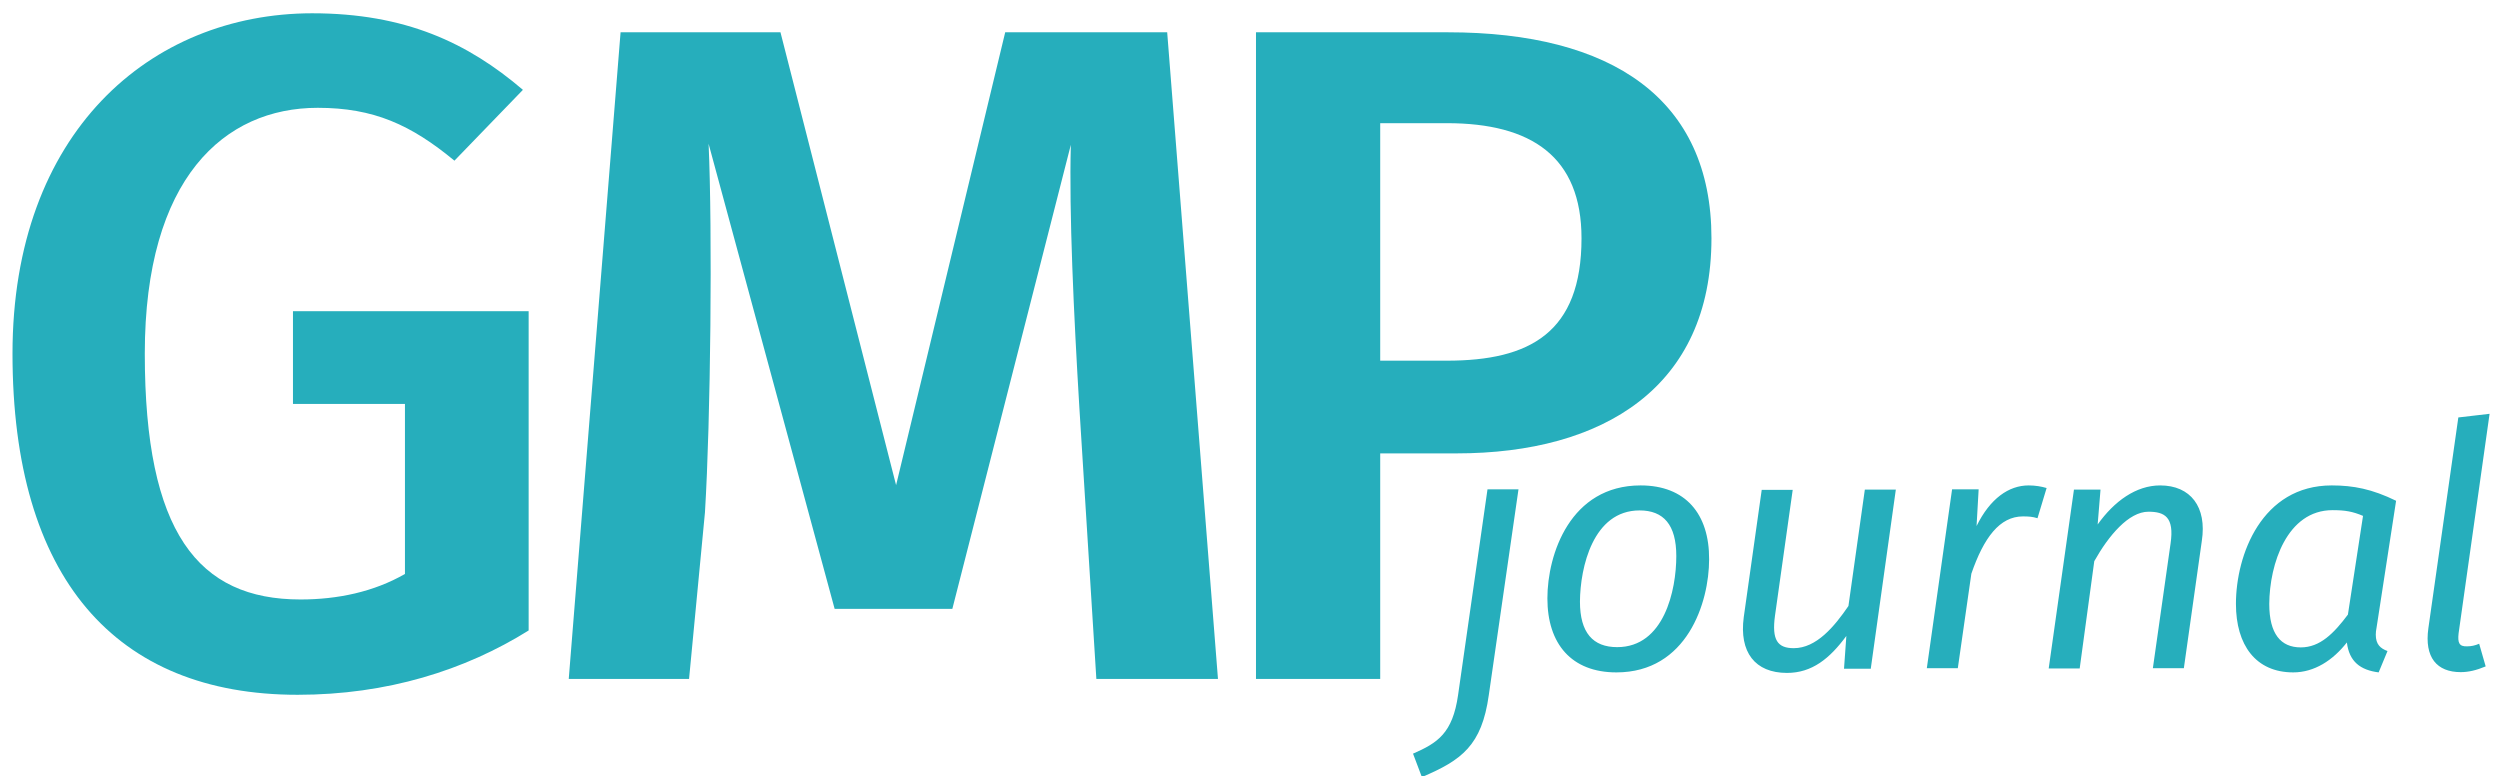 <?xml version="1.0" encoding="utf-8"?>
<!-- Generator: Adobe Illustrator 24.2.1, SVG Export Plug-In . SVG Version: 6.00 Build 0)  -->
<svg version="1.1" id="Ebene_1" xmlns="http://www.w3.org/2000/svg" xmlns:xlink="http://www.w3.org/1999/xlink" x="0px" y="0px"
	 viewBox="0 0 960 298" style="enable-background:new 0 0 960 298;" xml:space="preserve">
<style type="text/css">
	.st0{clip-path:url(#SVGID_2_);fill:#26AEBC;}
</style>
<g>
	<defs>
		<rect id="SVGID_1_" x="4.8" y="5.2" width="951.2" height="293.3"/>
	</defs>
	<clipPath id="SVGID_2_">
		<use xlink:href="#SVGID_1_"  style="overflow:visible;"/>
	</clipPath>
	<path class="st0" d="M944.1,243.2l11.9-84.3l-12,1.4l-11.5,80.9c-1.6,11.3,3.3,16.9,12.4,16.9c3,0,6-0.7,9.6-2.2l-2.5-8.7
		c-1.6,0.7-3.1,1-4.7,1C944.3,248.3,943.7,246.8,944.1,243.2 M895.7,195.9c4.8,0,7.7,0.5,11.7,2.2l-5.8,37.9
		c-5.4,7.2-10.7,12.6-18.1,12.6c-7.7,0-12.1-5.2-12.1-16.7C871.5,216.6,878.2,195.9,895.7,195.9 M895.4,186.4
		c-26.9,0-36.8,26.7-36.8,45.5c0,15.8,7.6,26.3,22,26.3c8.1,0,15.2-4.6,20.6-11.5c0.9,7.4,5.2,10.6,12.2,11.5l3.4-8.2
		c-2.7-1-4.5-2.5-4.5-6.3c0-0.8,0.1-1.7,0.3-2.7l7.5-48.7C910.9,187.8,903.7,186.4,895.4,186.4 M829.5,186.4c-9.2,0-17.6,6-24,15
		l1.1-13.4h-10.2l-9.7,68.7h11.9l5.6-41.2c5.5-9.8,13.2-19,20.8-19c6.2,0,10,2,8.5,12.2l-6.8,47.9h11.9l6.9-48.9
		C847.5,194.7,841.2,186.4,829.5,186.4 M779,186.4c-7.6,0-14.8,5-20,15.6l0.8-14.1h-10.2l-9.7,68.7h11.9l5.2-36.3
		c4.8-13.9,10.9-22,19.8-22c2.2,0,3.7,0.1,5.6,0.7l3.5-11.6C783.9,186.8,781.5,186.4,779,186.4 M718.4,256.6L728,188h-11.9
		l-6.3,44.7c-5.4,7.9-12.3,16.2-21,16.2c-6.2,0-8.5-3.1-7.2-12.5l6.8-48.3h-11.9l-6.9,48.9c-1.8,13.4,4.3,21.4,16.6,21.4
		c9.6,0,16.4-5.5,22.8-14.2l-0.9,12.6H718.4z M629.6,196c9.2,0,14.1,5.5,14.1,17.5c0,13.2-4.7,35-22.7,35c-9.3,0-14.3-5.5-14.3-17.5
		C606.8,217.9,611.7,196,629.6,196 M630,186.4c-27,0-35.8,26.4-35.8,43.4c0,17.5,9.3,28.4,26.5,28.4c27.1,0,35.6-26.8,35.6-43.4
		C656.4,197.3,647.2,186.4,630,186.4 M571.7,266.9l11.4-79h-11.9l-11.3,79c-2.1,14.7-7.9,18.4-17.3,22.5l3.4,9
		C561.3,291.9,569,286.3,571.7,266.9 M581.3,155c-4.7,0-8.2,3.1-8.9,7.6c-0.7,4.8,2.4,8.7,7.6,8.7c4.8,0,8.2-3.1,8.9-7.4
		C589.5,158.9,586.6,155,581.3,155"/>
	<path class="st0" d="M555.6,138.5H530V47.3h25.6c32.5,0,51.7,12.9,51.7,44.2C607.3,127.8,587.4,138.5,555.6,138.5 M556,12.4h-73.7
		v248.3H530v-86.6h29.3c56.4,0,97.9-25.5,97.9-82.6C657.2,37.9,618.9,12.4,556,12.4 M467.7,260.7L448.2,12.4H386l-41.9,173.9
		L299.7,12.4h-61.4l-19.9,248.3h46.2l6.1-63.9c2.2-35.6,2.9-108.2,1.4-141.6l48.4,178.6h45.2l45.5-178.2
		c-0.7,26.2,1.1,64.7,3.3,101.3l6.5,103.8H467.7z"/>
	<path class="st0" d="M155.5,155.1v65.3c-12,6.9-25.9,9.8-40.1,9.8c-39.4,0-59.8-25.8-59.8-94.4c0-67.5,30.6-94.4,66.4-94.4
		c21.5,0,35.8,6.5,52.5,20.3l26.3-27.2c-21.2-18.1-45.2-29.4-81-29.4C57.7,5.2,4.8,50.9,4.8,135.8c0,86,39.4,131,109.5,131
		c34.3,0,64.2-9.4,88.7-24.7V119.5h-90.5v35.6"/>
</g>
</svg>
